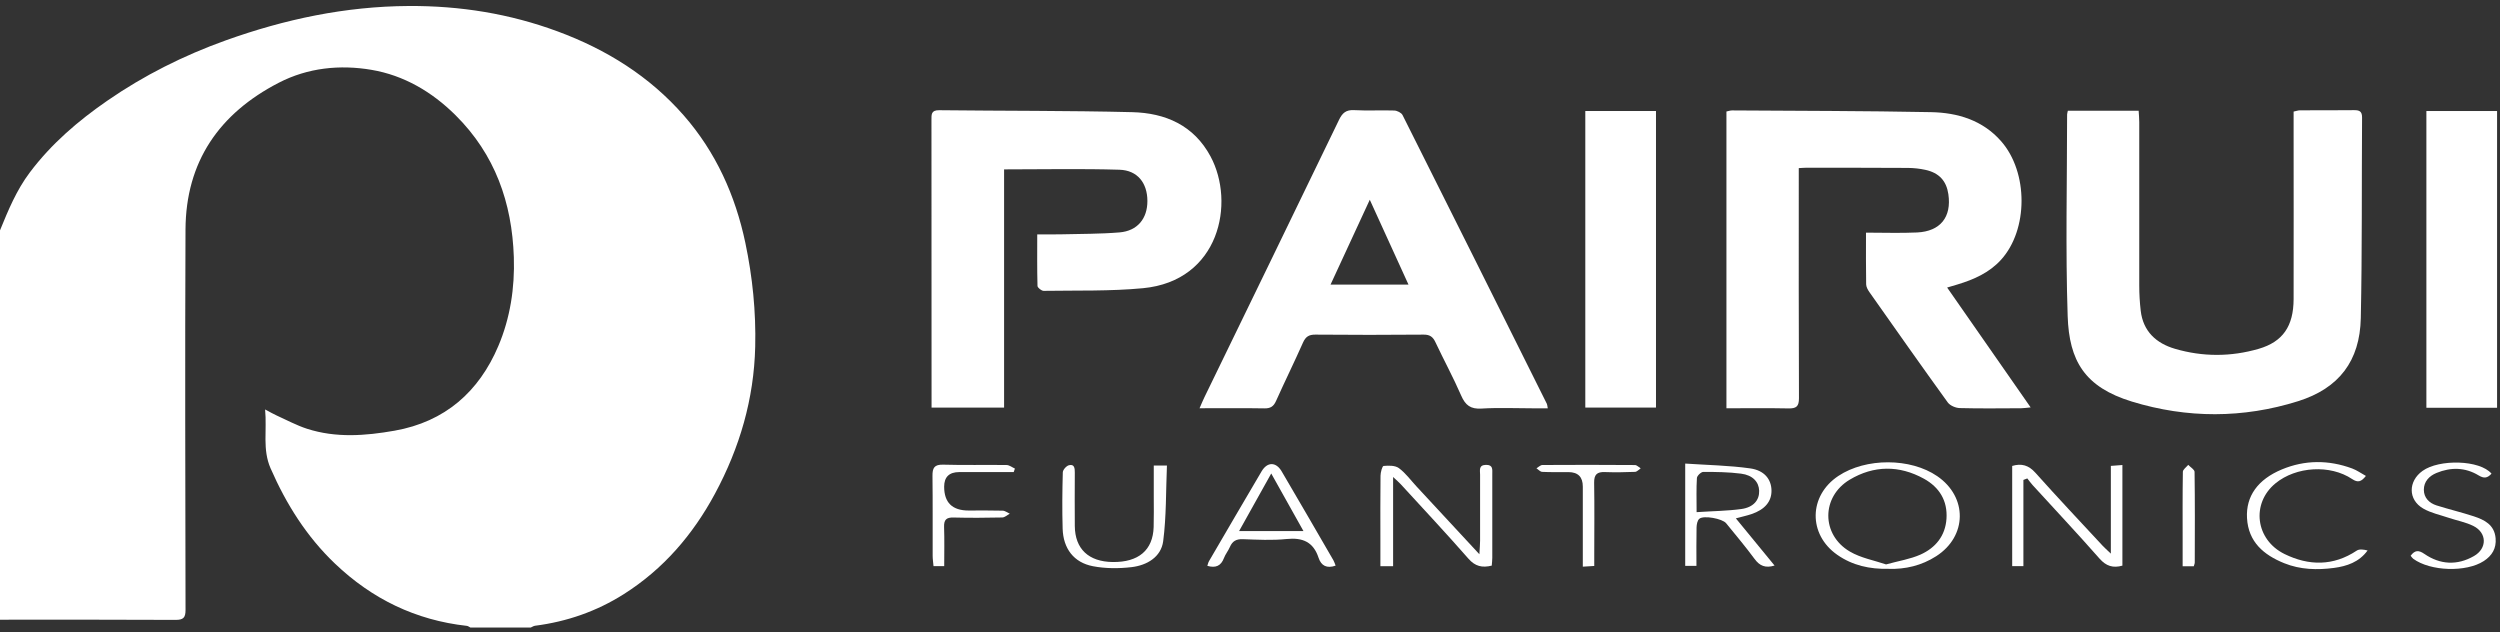 <svg width="178" height="45" viewBox="0 0 178 45" fill="none" xmlns="http://www.w3.org/2000/svg">
<rect x="0" y="0" width="178" height="45" fill="#333333" stroke="none"/>
<path d="M0 16.401C0.588 14.963 1.172 13.54 2.128 12.271C3.662 10.233 5.557 8.612 7.63 7.177C10.249 5.365 13.082 3.948 16.076 2.874C20.281 1.368 24.589 0.452 29.1 0.427C32.767 0.407 36.286 0.972 39.711 2.239C43.182 3.524 46.244 5.43 48.686 8.221C50.969 10.831 52.357 13.913 53.068 17.287C53.581 19.722 53.83 22.194 53.771 24.686C53.684 28.405 52.667 31.876 50.911 35.141C49.338 38.067 47.231 40.521 44.408 42.307C42.481 43.526 40.363 44.263 38.095 44.553C37.992 44.567 37.895 44.635 37.796 44.678H33.488C33.407 44.639 33.329 44.572 33.244 44.562C29.599 44.16 26.487 42.645 23.846 40.125C21.826 38.196 20.381 35.895 19.266 33.347C18.676 32 19.015 30.656 18.876 29.153C19.249 29.35 19.458 29.476 19.679 29.574C20.406 29.902 21.117 30.289 21.873 30.532C23.924 31.19 26.006 31.033 28.093 30.665C31.692 30.029 34.104 27.886 35.483 24.633C36.325 22.648 36.658 20.5 36.585 18.309C36.455 14.422 35.244 10.995 32.436 8.205C30.755 6.534 28.751 5.363 26.451 4.973C24.211 4.592 21.925 4.818 19.848 5.892C15.61 8.081 13.23 11.511 13.208 16.344C13.168 25.373 13.194 34.403 13.21 43.43C13.21 43.983 13.05 44.138 12.499 44.136C8.333 44.113 4.166 44.123 0 44.123L0 16.401Z" fill="white"/>
<path d="M132.86 16.564C134.138 16.564 135.319 16.608 136.494 16.552C138.157 16.474 138.962 15.452 138.723 13.824C138.584 12.877 138.063 12.305 137.085 12.093C136.68 12.005 136.26 11.959 135.846 11.956C133.437 11.941 131.03 11.944 128.622 11.942C128.465 11.942 128.307 11.958 128.072 11.97C128.072 12.259 128.072 12.506 128.072 12.753C128.072 17.951 128.063 23.149 128.086 28.346C128.089 28.944 127.894 29.09 127.337 29.079C125.882 29.049 124.426 29.069 122.922 29.069V7.939C123.063 7.911 123.194 7.861 123.325 7.862C128.047 7.894 132.771 7.893 137.492 7.985C139.385 8.022 141.161 8.556 142.476 10.05C144.426 12.264 144.416 16.363 142.471 18.499C141.632 19.42 140.539 19.902 139.374 20.254C139.157 20.32 138.939 20.384 138.636 20.473C140.62 23.32 142.57 26.119 144.582 29.007C144.295 29.033 144.102 29.065 143.91 29.067C142.451 29.072 140.993 29.094 139.534 29.055C139.24 29.047 138.846 28.88 138.681 28.654C136.8 26.052 134.952 23.425 133.102 20.799C132.988 20.637 132.874 20.431 132.87 20.243C132.849 19.069 132.859 17.896 132.859 16.564H132.86Z" fill="white"/>
<path d="M147.231 7.885H152.272C152.287 8.156 152.315 8.422 152.315 8.686C152.315 12.567 152.31 16.448 152.315 20.328C152.315 20.927 152.35 21.529 152.419 22.125C152.59 23.592 153.519 24.442 154.859 24.835C156.835 25.414 158.841 25.411 160.817 24.837C162.54 24.336 163.3 23.222 163.305 21.292C163.315 17.295 163.305 13.298 163.305 9.302C163.305 8.864 163.305 8.426 163.305 7.945C163.475 7.91 163.624 7.854 163.774 7.854C165.048 7.847 166.321 7.861 167.594 7.843C167.989 7.837 168.184 7.925 168.179 8.374C168.147 13.133 168.189 17.892 168.089 22.649C168.025 25.697 166.541 27.648 163.624 28.565C159.705 29.797 155.717 29.794 151.798 28.595C148.417 27.561 147.323 25.681 147.218 22.504C147.06 17.728 147.177 12.942 147.178 8.16C147.178 8.093 147.202 8.027 147.23 7.883L147.231 7.885Z" fill="white"/>
<path d="M71.489 29.02H66.327C66.327 28.749 66.327 28.525 66.327 28.302C66.326 21.718 66.326 15.136 66.32 8.553C66.32 8.162 66.286 7.84 66.868 7.847C71.452 7.9 76.035 7.873 80.617 7.986C82.977 8.044 84.999 8.919 86.191 11.138C87.964 14.441 86.834 20.001 81.381 20.52C79.039 20.742 76.668 20.672 74.309 20.709C74.158 20.712 73.874 20.485 73.87 20.36C73.837 19.164 73.851 17.968 73.851 16.687C74.46 16.687 75.008 16.698 75.554 16.684C76.941 16.649 78.333 16.662 79.713 16.547C80.989 16.439 81.699 15.562 81.695 14.306C81.691 13.035 80.997 12.126 79.708 12.085C77.007 12.002 74.302 12.06 71.491 12.06V29.022L71.489 29.02Z" fill="white"/>
<path d="M85.407 29.069C85.554 28.734 85.646 28.506 85.754 28.285C88.95 21.705 92.154 15.126 95.336 8.538C95.576 8.04 95.839 7.808 96.422 7.842C97.367 7.896 98.32 7.836 99.268 7.869C99.474 7.876 99.776 8.024 99.861 8.192C103.3 15.039 106.719 21.897 110.137 28.754C110.167 28.812 110.165 28.884 110.201 29.072C109.836 29.072 109.503 29.072 109.17 29.072C107.942 29.072 106.711 29.015 105.489 29.09C104.71 29.139 104.337 28.857 104.037 28.167C103.475 26.876 102.801 25.637 102.201 24.362C102.022 23.98 101.805 23.823 101.365 23.825C98.796 23.848 96.224 23.848 93.654 23.825C93.187 23.821 92.958 23.978 92.771 24.398C92.153 25.79 91.478 27.156 90.856 28.545C90.68 28.942 90.456 29.085 90.021 29.076C88.522 29.05 87.021 29.067 85.407 29.067V29.069ZM97.529 14.222C96.547 16.345 95.649 18.287 94.735 20.263H100.284C99.367 18.253 98.492 16.337 97.529 14.222Z" fill="white"/>
<path d="M177.791 29.033H172.759V7.905H177.791V29.033Z" fill="white"/>
<path d="M117.906 29.019H112.874V7.904H117.906V29.019Z" fill="white"/>
<path d="M99.189 40.314H98.284C98.284 39.699 98.284 39.107 98.284 38.514C98.284 36.967 98.274 35.419 98.293 33.873C98.296 33.628 98.415 33.186 98.51 33.176C98.873 33.141 99.335 33.134 99.601 33.33C100.076 33.679 100.438 34.184 100.847 34.625C102.29 36.181 103.734 37.739 105.333 39.463C105.357 39.012 105.382 38.758 105.382 38.502C105.384 36.932 105.377 35.361 105.382 33.791C105.382 33.489 105.266 33.111 105.799 33.099C106.316 33.088 106.251 33.434 106.251 33.758C106.251 35.744 106.251 37.732 106.251 39.717C106.251 39.898 106.227 40.078 106.213 40.272C105.532 40.439 105.034 40.329 104.549 39.774C102.981 37.983 101.353 36.246 99.745 34.49C99.612 34.345 99.46 34.217 99.189 33.962V40.313V40.314Z" fill="white"/>
<path d="M144.066 34.17C144.066 35.196 144.066 36.221 144.066 37.247C144.066 38.274 144.066 39.268 144.066 40.308H143.268V33.174C143.934 32.978 144.437 33.12 144.921 33.661C146.491 35.417 148.108 37.131 149.709 38.858C149.845 39.005 149.998 39.136 150.293 39.418V33.171C150.62 33.146 150.837 33.13 151.115 33.109V40.273C150.448 40.46 149.961 40.312 149.481 39.767C147.926 37.998 146.312 36.281 144.724 34.541C144.587 34.391 144.471 34.223 144.344 34.064C144.251 34.1 144.158 34.136 144.066 34.171V34.17Z" fill="white"/>
<path d="M134.469 40.5C133.122 40.532 131.898 40.26 130.816 39.505C128.73 38.051 128.77 35.292 130.893 33.886C132.853 32.586 136.023 32.593 137.932 33.903C140.1 35.39 140.068 38.182 137.858 39.601C136.817 40.27 135.66 40.541 134.471 40.502L134.469 40.5ZM134.287 40.186C135.205 39.933 136.016 39.809 136.737 39.487C137.808 39.007 138.509 38.156 138.59 36.931C138.674 35.646 138.077 34.689 136.982 34.084C135.226 33.115 133.414 33.13 131.702 34.152C129.669 35.367 129.665 38.069 131.705 39.268C132.492 39.731 133.451 39.9 134.286 40.186H134.287Z" fill="white"/>
<path d="M119.986 33.006C121.557 33.113 123.101 33.136 124.618 33.35C125.631 33.493 126.106 34.129 126.13 34.892C126.155 35.692 125.669 36.281 124.696 36.607C124.375 36.714 124.042 36.786 123.593 36.907C124.546 38.068 125.439 39.157 126.349 40.267C125.696 40.467 125.288 40.29 124.927 39.798C124.284 38.926 123.584 38.097 122.901 37.255C122.635 36.926 121.295 36.675 120.99 36.939C120.85 37.061 120.801 37.342 120.795 37.554C120.774 38.451 120.787 39.347 120.787 40.292H119.987V33.005L119.986 33.006ZM120.797 36.465C121.973 36.388 122.987 36.38 123.984 36.242C124.848 36.123 125.273 35.607 125.252 34.942C125.233 34.316 124.795 33.83 123.966 33.724C123.077 33.61 122.172 33.599 121.274 33.6C121.115 33.6 120.83 33.874 120.82 34.035C120.772 34.788 120.798 35.544 120.798 36.465H120.797Z" fill="white"/>
<path d="M95.095 40.274C94.472 40.489 94.072 40.29 93.881 39.712C93.513 38.591 92.752 38.26 91.605 38.378C90.574 38.485 89.524 38.426 88.484 38.389C88.021 38.374 87.749 38.529 87.57 38.941C87.452 39.215 87.251 39.456 87.146 39.733C86.936 40.288 86.562 40.462 85.963 40.289C85.999 40.183 86.021 40.057 86.082 39.953C87.326 37.821 88.57 35.689 89.823 33.563C90.228 32.876 90.848 32.87 91.254 33.56C92.493 35.667 93.717 37.783 94.942 39.898C95.009 40.012 95.042 40.144 95.094 40.271L95.095 40.274ZM92.805 37.81C92.025 36.416 91.31 35.14 90.512 33.713C89.72 35.131 89.004 36.416 88.225 37.81H92.805Z" fill="white"/>
<path d="M82.151 33.144H83.086C83.009 34.963 83.049 36.764 82.819 38.53C82.67 39.666 81.657 40.253 80.562 40.381C79.659 40.486 78.708 40.486 77.819 40.315C76.452 40.054 75.701 39.054 75.66 37.64C75.621 36.302 75.635 34.963 75.672 33.626C75.678 33.447 75.927 33.17 76.11 33.124C76.502 33.026 76.528 33.344 76.526 33.647C76.52 34.917 76.515 36.185 76.526 37.455C76.541 39.083 77.508 39.994 79.224 40.016C81.064 40.04 82.09 39.171 82.14 37.526C82.162 36.811 82.148 36.095 82.148 35.38C82.148 34.666 82.148 33.953 82.148 33.145L82.151 33.144Z" fill="white"/>
<path d="M168.452 33.886C168.121 34.304 167.885 34.384 167.473 34.109C165.904 33.059 163.478 33.213 162.016 34.412C160.272 35.84 160.578 38.428 162.664 39.449C164.393 40.294 166.131 40.314 167.801 39.203C167.99 39.076 168.298 39.126 168.573 39.193C167.967 40.028 167.084 40.315 166.185 40.435C164.992 40.593 163.788 40.566 162.635 40.1C161.165 39.505 160.082 38.581 159.987 36.888C159.901 35.333 160.754 34.137 162.468 33.423C164.113 32.739 165.8 32.738 167.473 33.355C167.804 33.478 168.102 33.693 168.452 33.886Z" fill="white"/>
<path d="M177.397 33.722C177.093 34.062 176.847 34.072 176.472 33.845C175.522 33.271 174.5 33.252 173.479 33.674C172.951 33.892 172.577 34.29 172.578 34.875C172.581 35.44 172.956 35.817 173.478 35.984C174.357 36.263 175.258 36.475 176.134 36.762C176.899 37.014 177.602 37.365 177.687 38.319C177.751 39.042 177.434 39.563 176.847 39.946C175.591 40.762 173.04 40.68 171.821 39.783C171.752 39.731 171.706 39.649 171.638 39.569C171.938 39.171 172.197 39.149 172.616 39.438C173.741 40.211 174.953 40.274 176.144 39.592C177.095 39.049 177.079 37.939 176.109 37.452C175.561 37.177 174.932 37.066 174.344 36.867C173.735 36.661 173.081 36.525 172.533 36.208C171.44 35.576 171.459 34.264 172.482 33.529C173.672 32.675 176.566 32.742 177.394 33.722H177.397Z" fill="white"/>
<path d="M67.227 40.307H66.466C66.445 40.062 66.406 39.817 66.405 39.571C66.4 37.679 66.416 35.786 66.393 33.893C66.386 33.326 66.512 33.065 67.159 33.084C68.661 33.13 70.167 33.088 71.67 33.11C71.869 33.113 72.065 33.275 72.262 33.362C72.233 33.446 72.205 33.529 72.176 33.612C70.884 33.612 69.594 33.611 68.302 33.612C67.583 33.613 67.224 33.96 67.224 34.653C67.224 35.784 67.803 36.349 68.961 36.349C69.77 36.349 70.581 36.337 71.391 36.36C71.562 36.364 71.728 36.501 71.897 36.575C71.719 36.669 71.543 36.84 71.364 36.844C70.209 36.869 69.05 36.878 67.894 36.847C67.377 36.833 67.201 37.01 67.219 37.523C67.251 38.439 67.228 39.357 67.228 40.304L67.227 40.307Z" fill="white"/>
<path d="M112.696 40.345C112.696 38.371 112.696 36.508 112.696 34.643C112.696 33.959 112.355 33.616 111.673 33.614C111.048 33.613 110.424 33.627 109.801 33.597C109.662 33.59 109.531 33.432 109.396 33.343C109.538 33.261 109.679 33.108 109.822 33.108C112.018 33.094 114.213 33.095 116.409 33.111C116.545 33.111 116.68 33.265 116.817 33.347C116.683 33.435 116.552 33.592 116.415 33.597C115.699 33.625 114.981 33.638 114.266 33.611C113.704 33.59 113.493 33.793 113.503 34.372C113.532 36.078 113.512 37.784 113.511 39.491C113.511 39.741 113.511 39.991 113.511 40.297C113.239 40.314 113.022 40.327 112.698 40.346L112.696 40.345Z" fill="white"/>
<path d="M156.199 40.316H155.404C155.404 39.699 155.404 39.106 155.404 38.512C155.404 36.872 155.393 35.231 155.42 33.593C155.423 33.426 155.668 33.264 155.8 33.098C155.959 33.265 156.252 33.431 156.253 33.6C156.284 35.747 156.273 37.896 156.267 40.044C156.267 40.13 156.224 40.217 156.198 40.317L156.199 40.316Z" fill="white"/>
</svg>
